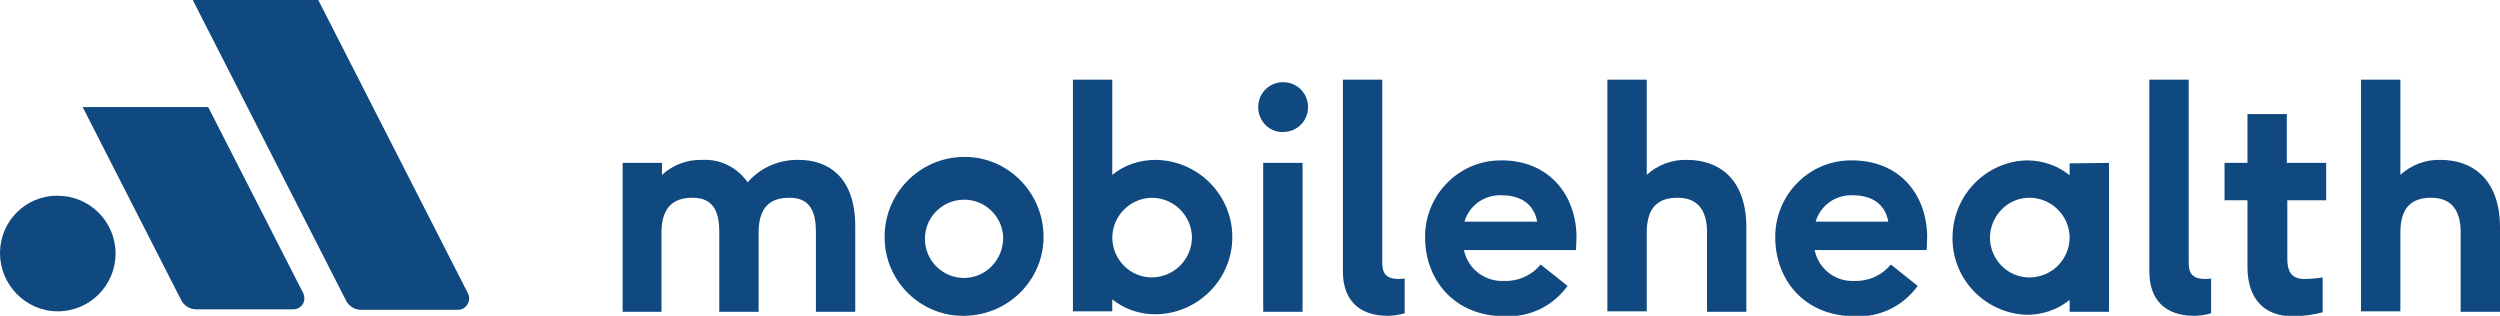 <?xml version="1.0" encoding="UTF-8"?> <svg xmlns="http://www.w3.org/2000/svg" xmlns:xlink="http://www.w3.org/1999/xlink" version="1.1" id="Layer_1" x="0px" y="0px" viewBox="0 0 501.9 63.4" style="enable-background:new 0 0 501.9 63.4;" xml:space="preserve"> <style type="text/css"> .st0{fill:#0F497F;} .st1{fill-rule:evenodd;clip-rule:evenodd;fill:#0F497F;} </style> <g> <g> <path class="st0" d="M171.7,45.4v17.2h-7.9V46.5c0-4.6-1.6-6.8-5.3-6.8c-3.9,0-6.2,1.9-6.2,7v15.9h-7.9V46.5 c0-4.6-1.6-6.8-5.4-6.8s-6.2,1.9-6.2,7v15.9H125V32.7h7.9v2.4c2.2-2,5.1-3.1,8.1-3c3.6-0.2,7,1.5,9.1,4.5c2.6-3,6.4-4.6,10.3-4.5 C166.1,32.1,171.7,35.4,171.7,45.4z"></path> <path class="st0" d="M177.6,47.7c-0.1-8.8,6.9-16,15.7-16.2s16,6.9,16.2,15.7s-6.9,16-15.7,16.2c-0.1,0-0.2,0-0.3,0 c-8.6,0.1-15.7-6.8-15.9-15.4C177.6,47.9,177.6,47.8,177.6,47.7z M201.4,47.7c-0.1-4.3-3.8-7.8-8.1-7.6c-4.3,0.1-7.8,3.8-7.6,8.1 c0.1,4.2,3.6,7.6,7.8,7.6C197.9,55.8,201.4,52.2,201.4,47.7C201.4,47.7,201.4,47.7,201.4,47.7z"></path> <path class="st0" d="M247.4,47.6c0,8.5-6.9,15.4-15.4,15.5c-3.2,0-6.2-1-8.7-3v2.4h-7.9V16h7.9v19.1c2.5-2,5.5-3,8.7-3 C240.5,32.2,247.4,39.1,247.4,47.6z M239.3,47.6c-0.1-4.4-3.7-7.9-8.1-7.9c-4.4,0.1-7.9,3.7-7.9,8.1c0.1,4.4,3.6,7.9,8,7.9 C235.8,55.6,239.3,52,239.3,47.6z"></path> <path class="st0" d="M252.6,21.5c0-2.8,2.2-5,5-5c2.8,0,5,2.2,5,5s-2.2,5-5,5c-2.7,0.1-4.9-2.1-5-4.8 C252.6,21.7,252.6,21.6,252.6,21.5z M261.5,32.7v29.9h-7.9V32.7L261.5,32.7z"></path> <path class="st0" d="M269.6,54.5V16h7.9v36.7c0,2,0.6,3.3,3.3,3.3c0.4,0,0.8,0,1.2-0.1v7c-1.1,0.3-2.2,0.5-3.4,0.5 C272.8,63.4,269.6,60.2,269.6,54.5z"></path> <path class="st0" d="M316.5,47.7c0,0.6-0.1,1.6-0.1,2.5h-22.5c0.8,3.8,4.2,6.4,8.1,6.2c2.8,0.1,5.5-1.1,7.3-3.3l5.4,4.3 c-2.9,4-7.5,6.3-12.5,6.1c-10.6,0-16.1-7.7-16.1-15.8c-0.1-8.4,6.6-15.4,15-15.5c0.1,0,0.1,0,0.2,0 C310.8,32.1,316.5,39,316.5,47.7z M308.6,44.5c-0.6-3.3-3-5.3-7.2-5.3c-3.4-0.1-6.4,2-7.4,5.3H308.6z"></path> <path class="st0" d="M350.6,45.7v16.9h-7.9v-16c0-4.3-1.8-6.9-5.9-6.9c-3.9,0-6.2,1.9-6.2,7v15.8h-7.9V16h7.9v19.1 c2.2-2,5.1-3.1,8.1-3C345,32.1,350.6,35.8,350.6,45.7z"></path> <path class="st0" d="M386.9,47.7c0,0.6-0.1,1.6-0.1,2.5h-22.5c0.8,3.8,4.2,6.4,8,6.2c2.8,0.1,5.5-1.1,7.3-3.3l5.4,4.3 c-2.9,4-7.5,6.3-12.5,6.1c-10.6,0-16.1-7.7-16.1-15.8c-0.1-8.4,6.6-15.4,15-15.5c0.1,0,0.1,0,0.2,0 C381.3,32.1,386.9,39,386.9,47.7z M379.1,44.5c-0.6-3.3-3-5.3-7.2-5.3c-3.4-0.1-6.4,2-7.4,5.3H379.1z"></path> <path class="st0" d="M423.4,32.7v29.9h-7.9v-2.4c-2.4,2-5.5,3-8.6,3c-8.6-0.3-15.3-7.5-14.9-16.1c0.3-8.1,6.8-14.7,14.9-14.9 c3.1,0,6.2,1,8.6,3v-2.4L423.4,32.7z M415.5,47.6c-0.1-4.4-3.7-7.9-8.1-7.9s-7.9,3.7-7.9,8.1c0.1,4.4,3.6,7.9,7.9,7.9 C411.9,55.7,415.5,52.1,415.5,47.6C415.5,47.6,415.5,47.6,415.5,47.6z"></path> <path class="st0" d="M431.5,54.5V16h7.9v36.7c0,2,0.6,3.3,3.3,3.3c0.4,0,0.8,0,1.2-0.1v7c-1.1,0.3-2.2,0.5-3.4,0.5 C434.7,63.4,431.5,60.2,431.5,54.5z"></path> <path class="st0" d="M459.2,40.2v11.8c0,2.1,0.6,4,3.3,4c1.3,0,2.5-0.1,3.8-0.3v7c-2,0.5-4,0.8-6,0.8c-6,0-9.1-3.8-9.1-9.9V40.2 h-4.6v-7.5h4.6v-9.8h7.9v9.8h7.9v7.5L459.2,40.2z"></path> <path class="st0" d="M501.9,45.7v16.9H494v-16c0-4.3-1.8-6.9-5.9-6.9c-3.9,0-6.2,1.9-6.2,7v15.8h-7.9V16h7.9v19.1 c2.2-2,5.1-3.1,8.1-3C496.2,32.1,501.9,35.8,501.9,45.7z"></path> </g> <g> <path id="SVGID" class="st0" d="M94,59L94,59L63.9,0H38.7l30.8,60.4c0.6,1.1,1.7,1.8,3,1.8H92c1.2,0,2.2-1.1,2.2-2.3 C94.2,59.6,94.1,59.3,94,59"></path> <path id="SVGID-2" class="st0" d="M60.9,58.9L60.9,58.9L41.8,21.5H16.6l19.8,38.8c0.6,1.1,1.7,1.8,3,1.8h19.5 c1.3,0,2.3-1.1,2.2-2.3C61.1,59.5,61,59.2,60.9,58.9"></path> <path id="SVGID-3" class="st1" d="M11.6,62.5L11.6,62.5c6.4,0,11.6-5.2,11.6-11.6c0-6.4-5.2-11.6-11.6-11.6 C5.2,39.2,0,44.4,0,50.8c0,0,0,0,0,0C0,57.2,5.2,62.5,11.6,62.5C11.6,62.5,11.6,62.5,11.6,62.5"></path> </g> </g> </svg> 